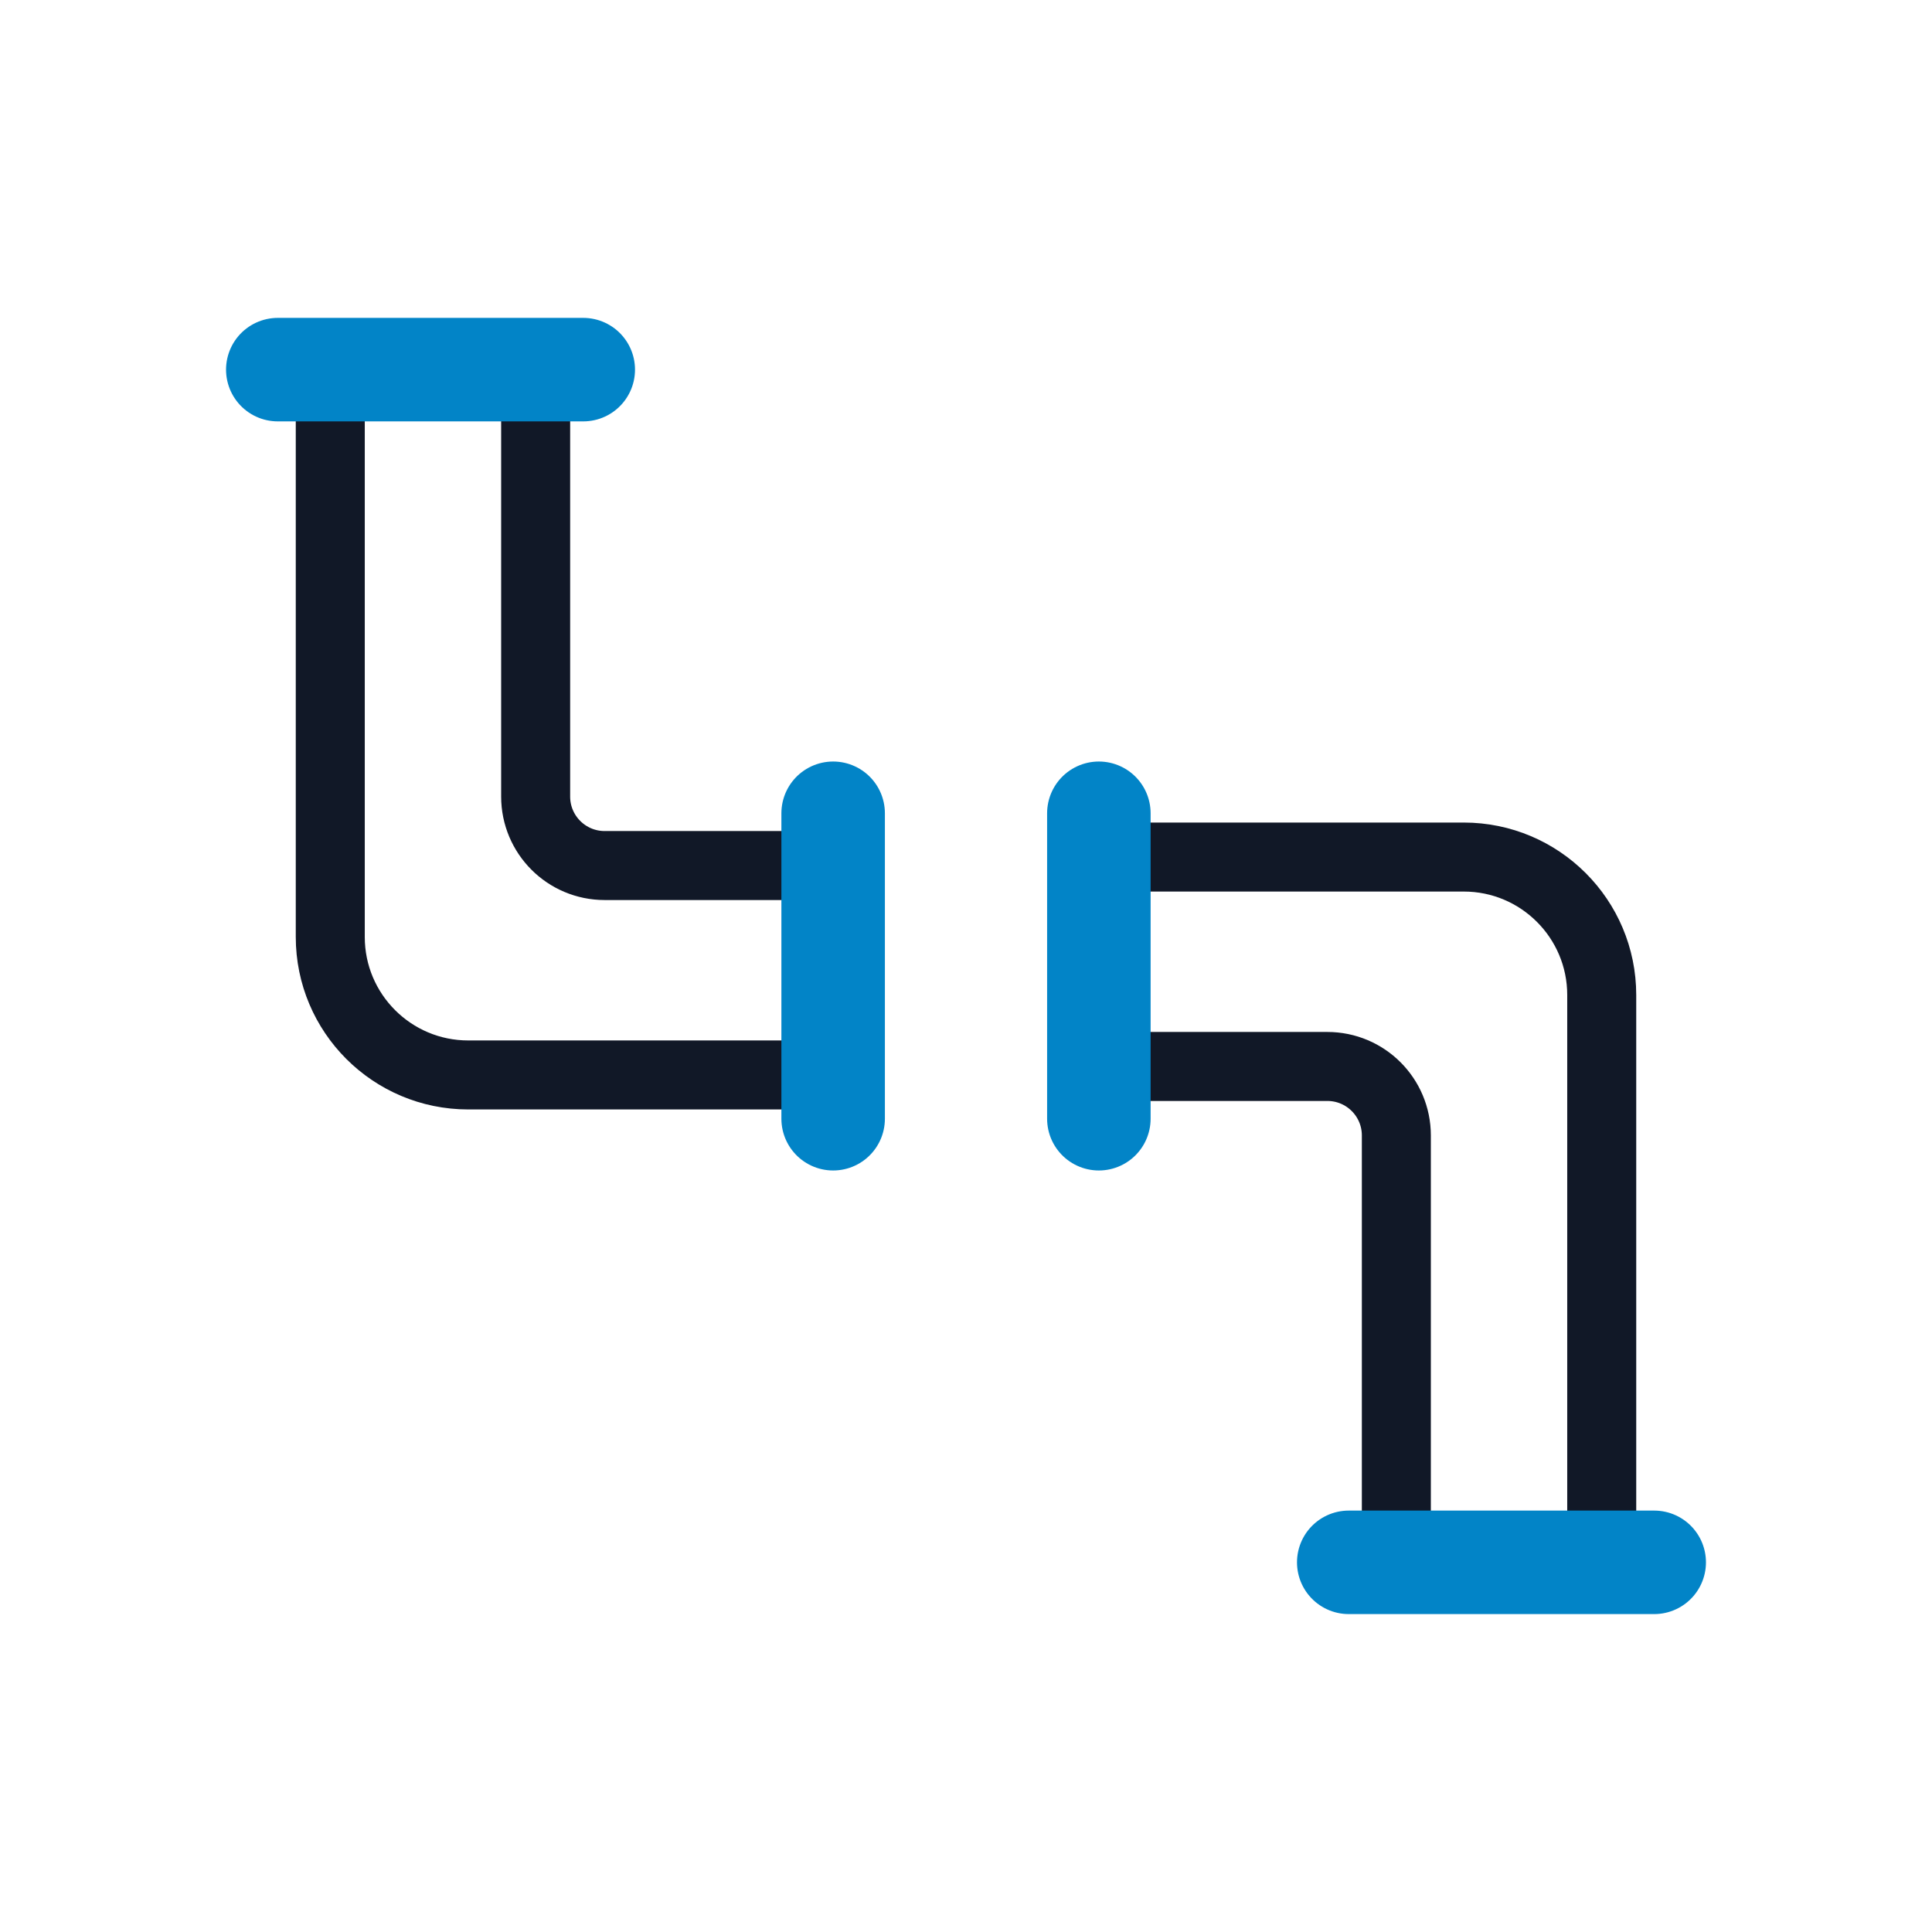 <?xml version="1.0" encoding="utf-8"?>
<svg xmlns="http://www.w3.org/2000/svg" width="56" height="56" viewBox="0 0 56 56" fill="none">
<path d="M32.024 24.842H42.427C44.636 24.842 46.427 26.633 46.427 28.842V45.286" stroke="#111827" stroke-width="2" stroke-linecap="round"/>
<path d="M31.851 30.912H38.474C39.579 30.912 40.474 31.807 40.474 32.912V45.192" stroke="#111827" stroke-width="2" stroke-linecap="round"/>
<path d="M31.851 23.573V32.427" stroke="#0284C7" stroke-width="3" stroke-linecap="round"/>
<path d="M47.948 45.285L39.094 45.285" stroke="#0284C7" stroke-width="3" stroke-linecap="round"/>
<path d="M23.976 31.158L13.573 31.158C11.364 31.158 9.573 29.367 9.573 27.158L9.573 10.714" stroke="#111827" stroke-width="2" stroke-linecap="round"/>
<path d="M24.149 25.088L17.526 25.088C16.421 25.088 15.526 24.193 15.526 23.088L15.526 10.808" stroke="#111827" stroke-width="2" stroke-linecap="round"/>
<path d="M24.149 32.427L24.149 23.573" stroke="#0284C7" stroke-width="3" stroke-linecap="round"/>
<path d="M8.052 10.714L16.906 10.714" stroke="#0284C7" stroke-width="3" stroke-linecap="round"/>
</svg>